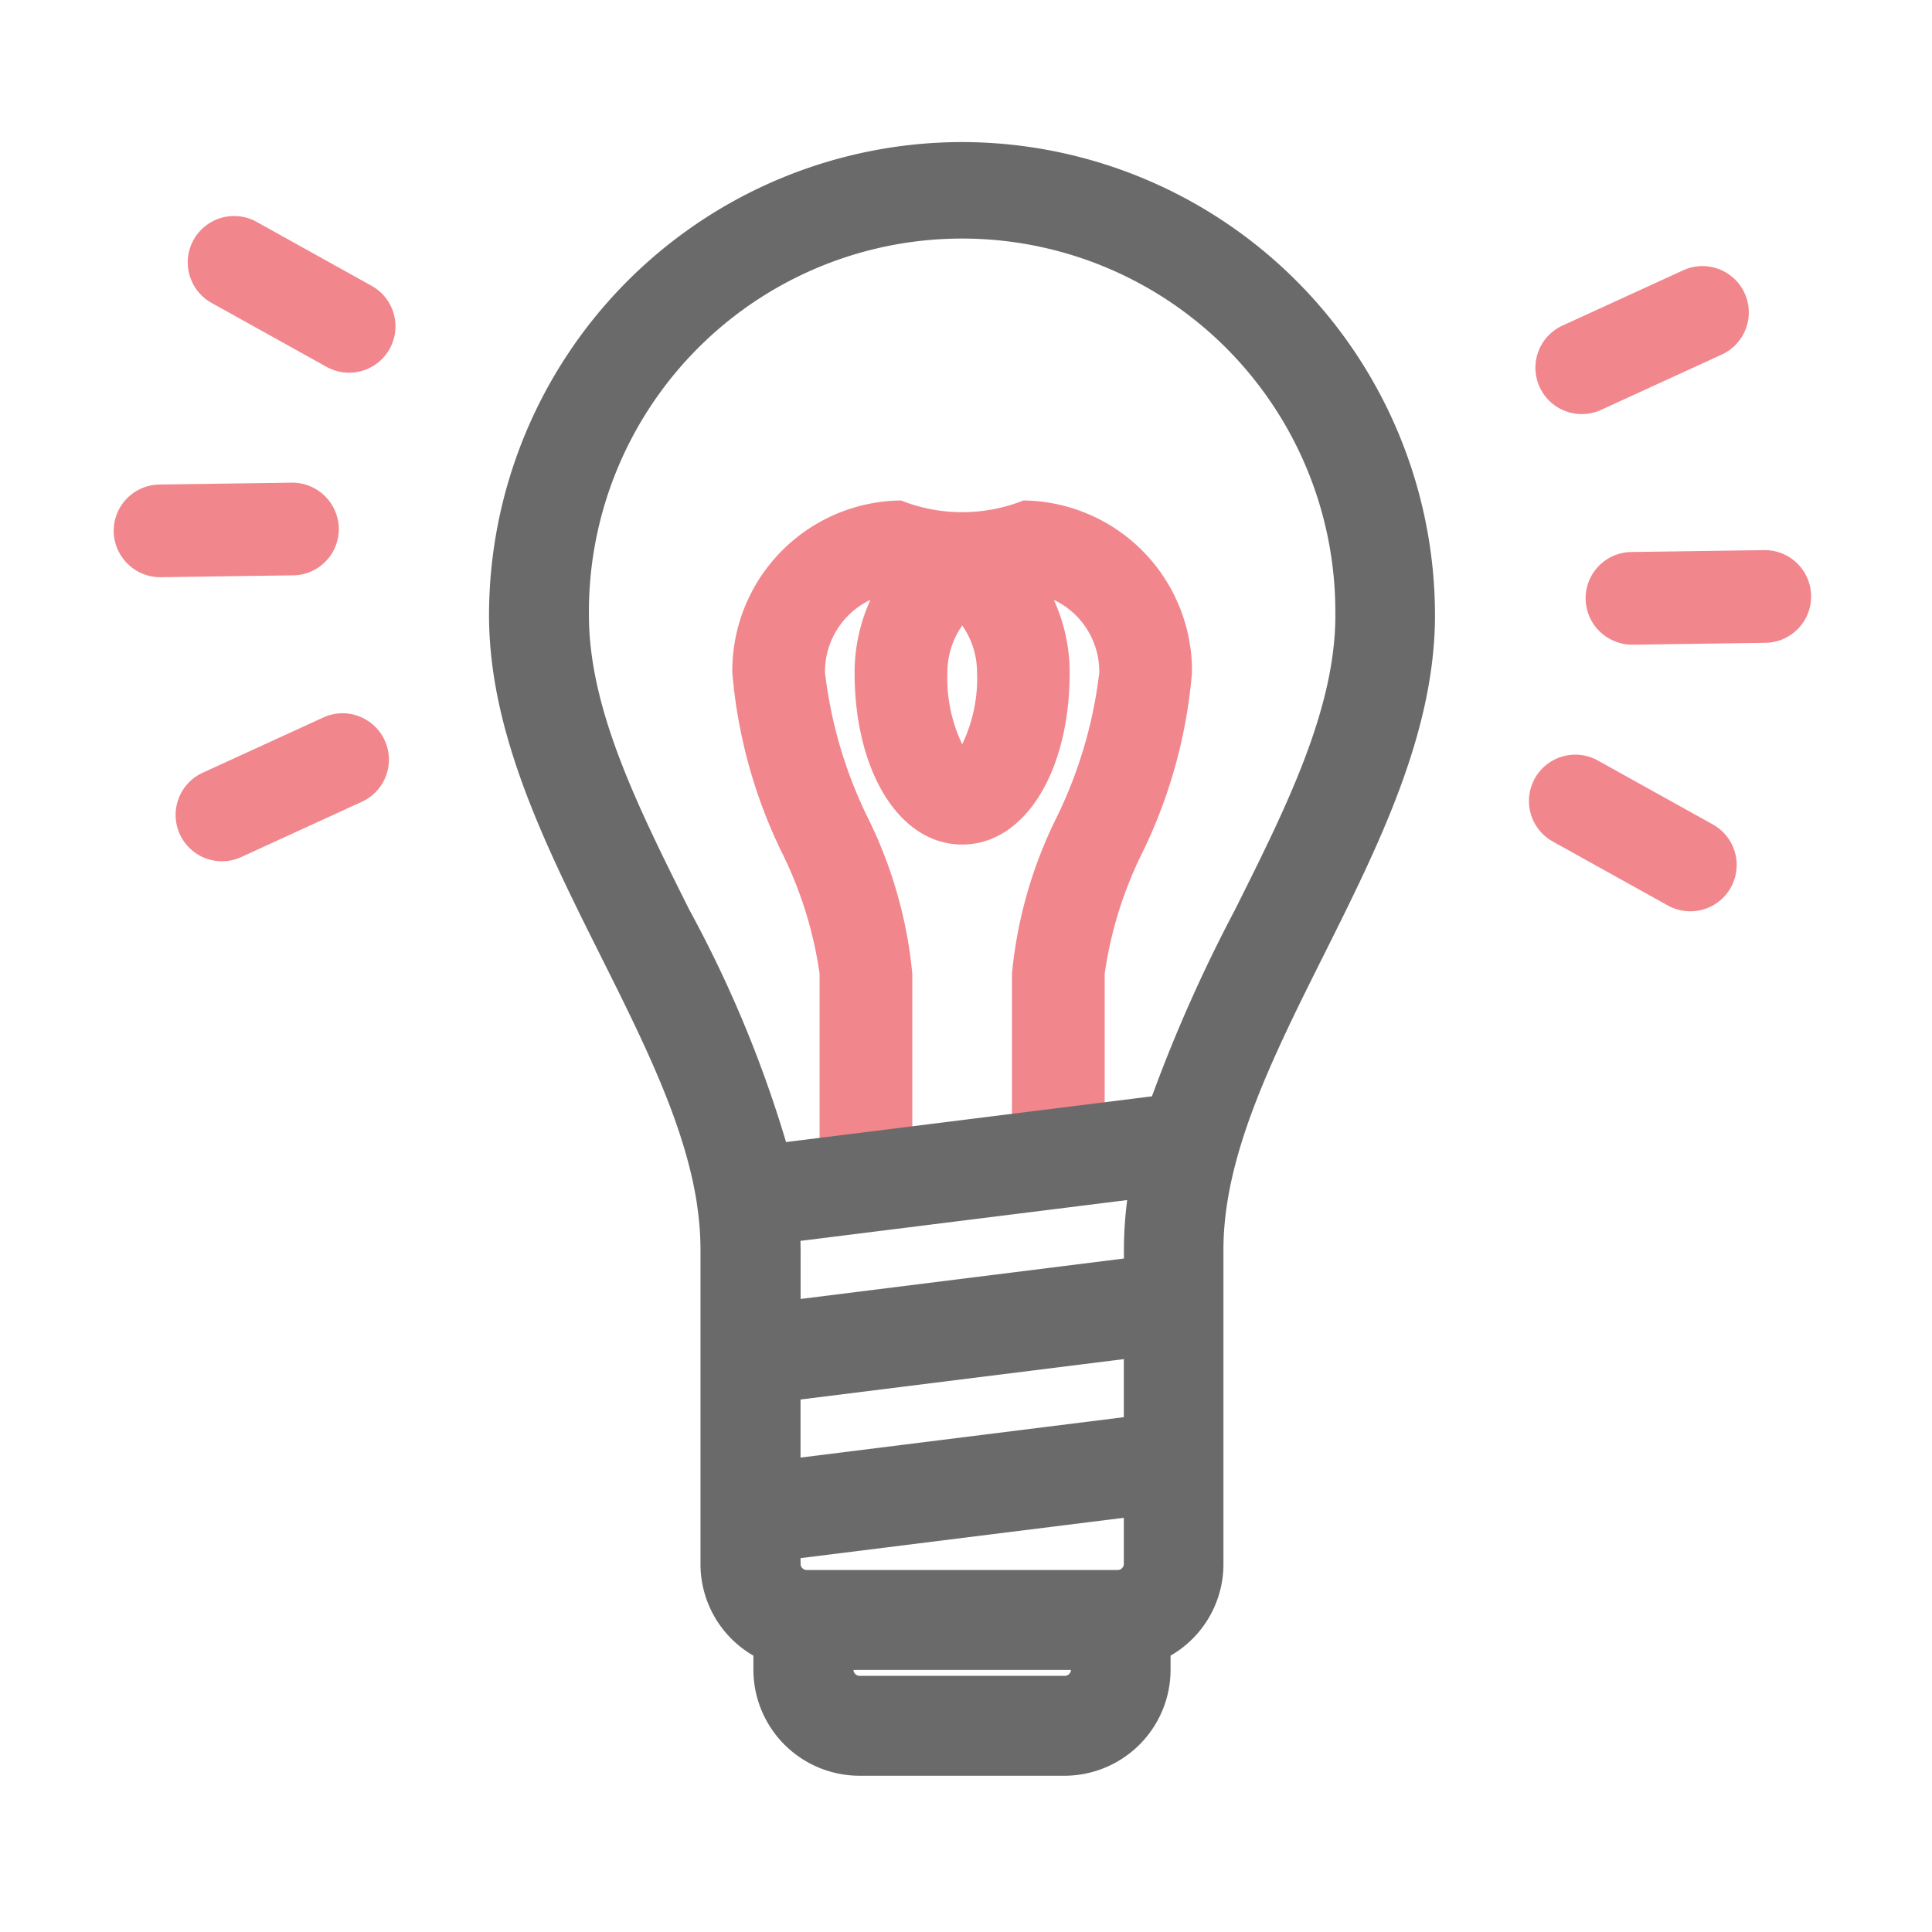 <svg xmlns="http://www.w3.org/2000/svg" xmlns:xlink="http://www.w3.org/1999/xlink" width="68" height="68" viewBox="0 0 68 68">
  <defs>
    <clipPath id="clip-path">
      <rect id="長方形_1506" data-name="長方形 1506" width="68" height="68" transform="translate(773 2886)" fill="#e94141" opacity="0.71"/>
    </clipPath>
  </defs>
  <g id="icon-light" transform="translate(-773 -2886)" clip-path="url(#clip-path)">
    <g id="img-sec-02-icon-03" transform="translate(2958.076 -3935.704)">
      <path id="パス_4723" data-name="パス 4723" d="M456.185,674.257A13.9,13.9,0,0,0,442.3,688.146c0,3.486,1.757,7,3.617,10.72a38.207,38.207,0,0,1,3.5,8.661l2.384-.3v-6.46a14.264,14.264,0,0,0-1.362-4.477,17.366,17.366,0,0,1-1.711-6.125,5.376,5.376,0,0,1,5.311-5.428,5.2,5.2,0,0,0,4.307,0,5.376,5.376,0,0,1,5.311,5.428,17.358,17.358,0,0,1-1.711,6.125,14.275,14.275,0,0,0-1.362,4.477v5.362l2.855-.357a48.9,48.9,0,0,1,3.025-6.908c1.86-3.72,3.617-7.234,3.617-10.72A13.9,13.9,0,0,0,456.185,674.257Z" transform="translate(-2607.395 6155.207)" fill="none"/>
      <path id="パス_4727" data-name="パス 4727" d="M473.4,705.576a3.465,3.465,0,0,0-1.149,2.591c0,2.244.854,3.42,1.149,3.42s1.15-1.176,1.15-3.42A3.464,3.464,0,0,0,473.4,705.576Z" transform="translate(-2624.611 6137.207)" fill="none"/>
      <path id="パス_4728" data-name="パス 4728" d="M472.691,766.495l-12.885,1.611v3.561l12.885-1.611Z" transform="translate(-2617.458 6102.195)" fill="none"/>
      <path id="パス_4729" data-name="パス 4729" d="M459.807,781.238v.862a.972.972,0,0,0,.971.971h10.943a.972.972,0,0,0,.971-.971v-2.472Z" transform="translate(-2617.458 6094.647)" fill="none"/>
      <path id="パス_4730" data-name="パス 4730" d="M471.477,712.411a16.121,16.121,0,0,0,1.561-5.364,3.367,3.367,0,0,0-3.3-3.42c-.061,0-.122,0-.182.005a5.478,5.478,0,0,1,1.186,3.415c0,3.094-1.357,5.428-3.158,5.428s-3.157-2.333-3.157-5.428a5.476,5.476,0,0,1,1.186-3.415c-.06,0-.121-.005-.182-.005a3.367,3.367,0,0,0-3.3,3.42,16.112,16.112,0,0,0,1.561,5.364,15.282,15.282,0,0,1,1.512,5.238v6.209l4.768-.6v-5.613A15.272,15.272,0,0,1,471.477,712.411Z" transform="translate(-2618.79 6138.327)" fill="none"/>
      <path id="パス_4731" data-name="パス 4731" d="M464.184,792.446v.744a.972.972,0,0,0,.971.971h7.219a.972.972,0,0,0,.971-.971v-.744Z" transform="translate(-2619.974 6087.28)" fill="none"/>
      <path id="パス_4732" data-name="パス 4732" d="M459.754,755.9v2.586l12.884-1.61V755.9a13.723,13.723,0,0,1,.265-2.619l-9.76,1.22a1,1,0,0,1-.334.058c-.031,0-.063,0-.094,0l-3,.375C459.739,755.257,459.754,755.58,459.754,755.9Z" transform="translate(-2617.405 6109.787)" fill="none"/>
      <path id="パス_4779" data-name="パス 4779" d="M466.173,697.43a5.834,5.834,0,0,1-4.307,0,6,6,0,0,0-5.938,6.055,17.79,17.79,0,0,0,1.758,6.363A14.051,14.051,0,0,1,459,714.087v7.171l3.263-.408v-6.763a15.66,15.66,0,0,0-1.56-5.478,15.768,15.768,0,0,1-1.513-5.124,2.8,2.8,0,0,1,1.6-2.558,6.16,6.16,0,0,0-.558,2.558c0,3.508,1.592,6.055,3.785,6.055s3.785-2.547,3.785-6.055a6.161,6.161,0,0,0-.558-2.558,2.8,2.8,0,0,1,1.6,2.558,15.779,15.779,0,0,1-1.515,5.128,15.657,15.657,0,0,0-1.558,5.474v6.324l3.263-.408v-5.916a14.051,14.051,0,0,1,1.315-4.239,17.786,17.786,0,0,0,1.758-6.363A6,6,0,0,0,466.173,697.43Zm-1.631,6.055a5.36,5.36,0,0,1-.522,2.525,5.36,5.36,0,0,1-.522-2.525,2.868,2.868,0,0,1,.522-1.655A2.865,2.865,0,0,1,464.541,703.485Z" transform="translate(-2615.229 6141.889)" fill="#f2868d"/>
      <g id="グループ_3531" data-name="グループ 3531" transform="translate(-2160.454 6862.948)">
        <path id="パス_4780" data-name="パス 4780" d="M467.2,756.154l-.428.054c.031,0,.062,0,.094,0A1,1,0,0,0,467.2,756.154Z" transform="translate(-461.006 -754.81)" fill="#f2868d"/>
        <path id="パス_4781" data-name="パス 4781" d="M459.074,755.023c-.051,0-.1,0-.153-.008l-5.7-.536,11.882-1.487-5.482,1.936A1.628,1.628,0,0,1,459.074,755.023Z" transform="translate(-453.217 -752.993)" fill="#f2868d"/>
      </g>
      <path id="パス_4782" data-name="パス 4782" d="M452.454,667.766A16.668,16.668,0,0,0,435.8,684.415c0,4.138,1.987,8.112,3.909,11.955,1.53,3.059,2.975,5.949,3.407,8.751l0,.017v0l.006.039a10.76,10.76,0,0,1,.121,1.572V717.81a3.716,3.716,0,0,0,1.862,3.229v.495a3.736,3.736,0,0,0,3.732,3.732h7.219a3.736,3.736,0,0,0,3.732-3.732v-.495a3.716,3.716,0,0,0,1.861-3.229V706.753c0-3.308,1.718-6.744,3.538-10.385,1.921-3.843,3.908-7.816,3.908-11.953A16.668,16.668,0,0,0,452.454,667.766Zm3.828,53.775a.218.218,0,0,1-.218.209h-7.219a.218.218,0,0,1-.218-.209Zm-9.521-15.1,11.5-1.437a13.854,13.854,0,0,0-.115,1.747v.311l-11.379,1.423v-1.733C446.765,706.651,446.764,706.548,446.761,706.444Zm11.382,4.161v2.044l-11.379,1.422v-2.044Zm0,5.585v1.62a.218.218,0,0,1-.218.218H446.983a.218.218,0,0,1-.218-.218v-.2Zm7.446-31.774c0,3.308-1.719,6.745-3.538,10.383a53.131,53.131,0,0,0-2.918,6.557l-12.879,1.61a42.191,42.191,0,0,0-3.4-8.167c-1.819-3.639-3.538-7.075-3.538-10.383a13.136,13.136,0,1,1,26.271,0Z" transform="translate(-2603.664 6158.938)" fill="#6a6a6a"/>
      <g id="グループ_3532" data-name="グループ 3532" transform="translate(-2181.076 6829.308)">
        <path id="パス_4783" data-name="パス 4783" d="M528.334,720.925l-4.049-2.251a1.631,1.631,0,0,0-1.585,2.852l4.048,2.25a1.631,1.631,0,0,0,1.586-2.851Z" transform="translate(-472.047 -699.511)" fill="#f2868d"/>
        <path id="パス_4784" data-name="パス 4784" d="M532.842,701.541h-.023l-4.663.066a1.631,1.631,0,0,0-1.608,1.654,1.643,1.643,0,0,0,1.654,1.608l4.664-.066a1.631,1.631,0,0,0-.023-3.262Z" transform="translate(-474.74 -689.782)" fill="#f2868d"/>
        <path id="パス_4785" data-name="パス 4785" d="M524.033,683.242a1.617,1.617,0,0,0,.679-.149l4.245-1.945a1.631,1.631,0,1,0-1.359-2.966l-4.245,1.945a1.631,1.631,0,0,0,.68,3.115Z" transform="translate(-472.357 -676.272)" fill="#f2868d"/>
        <path id="パス_4786" data-name="パス 4786" d="M417.33,676.346l-4.048-2.251a1.631,1.631,0,1,0-1.585,2.852l4.048,2.251a1.631,1.631,0,0,0,1.586-2.851Z" transform="translate(-408.25 -673.89)" fill="#f2868d"/>
        <path id="パス_4787" data-name="パス 4787" d="M412.19,698.724a1.622,1.622,0,0,0,.461-1.16A1.642,1.642,0,0,0,411,695.956h0l-4.664.066a1.631,1.631,0,0,0-1.608,1.654,1.642,1.642,0,0,0,1.653,1.608h0l4.663-.066A1.62,1.62,0,0,0,412.19,698.724Z" transform="translate(-404.726 -686.572)" fill="#f2868d"/>
        <path id="パス_4788" data-name="パス 4788" d="M416.3,715.145a1.618,1.618,0,0,0-1.248.046l-4.245,1.945a1.632,1.632,0,0,0,.68,3.115,1.615,1.615,0,0,0,.679-.149l4.245-1.945a1.631,1.631,0,0,0-.111-3.012Z" transform="translate(-407.675 -697.541)" fill="#f2868d"/>
      </g>
    </g>
  </g>
</svg>
